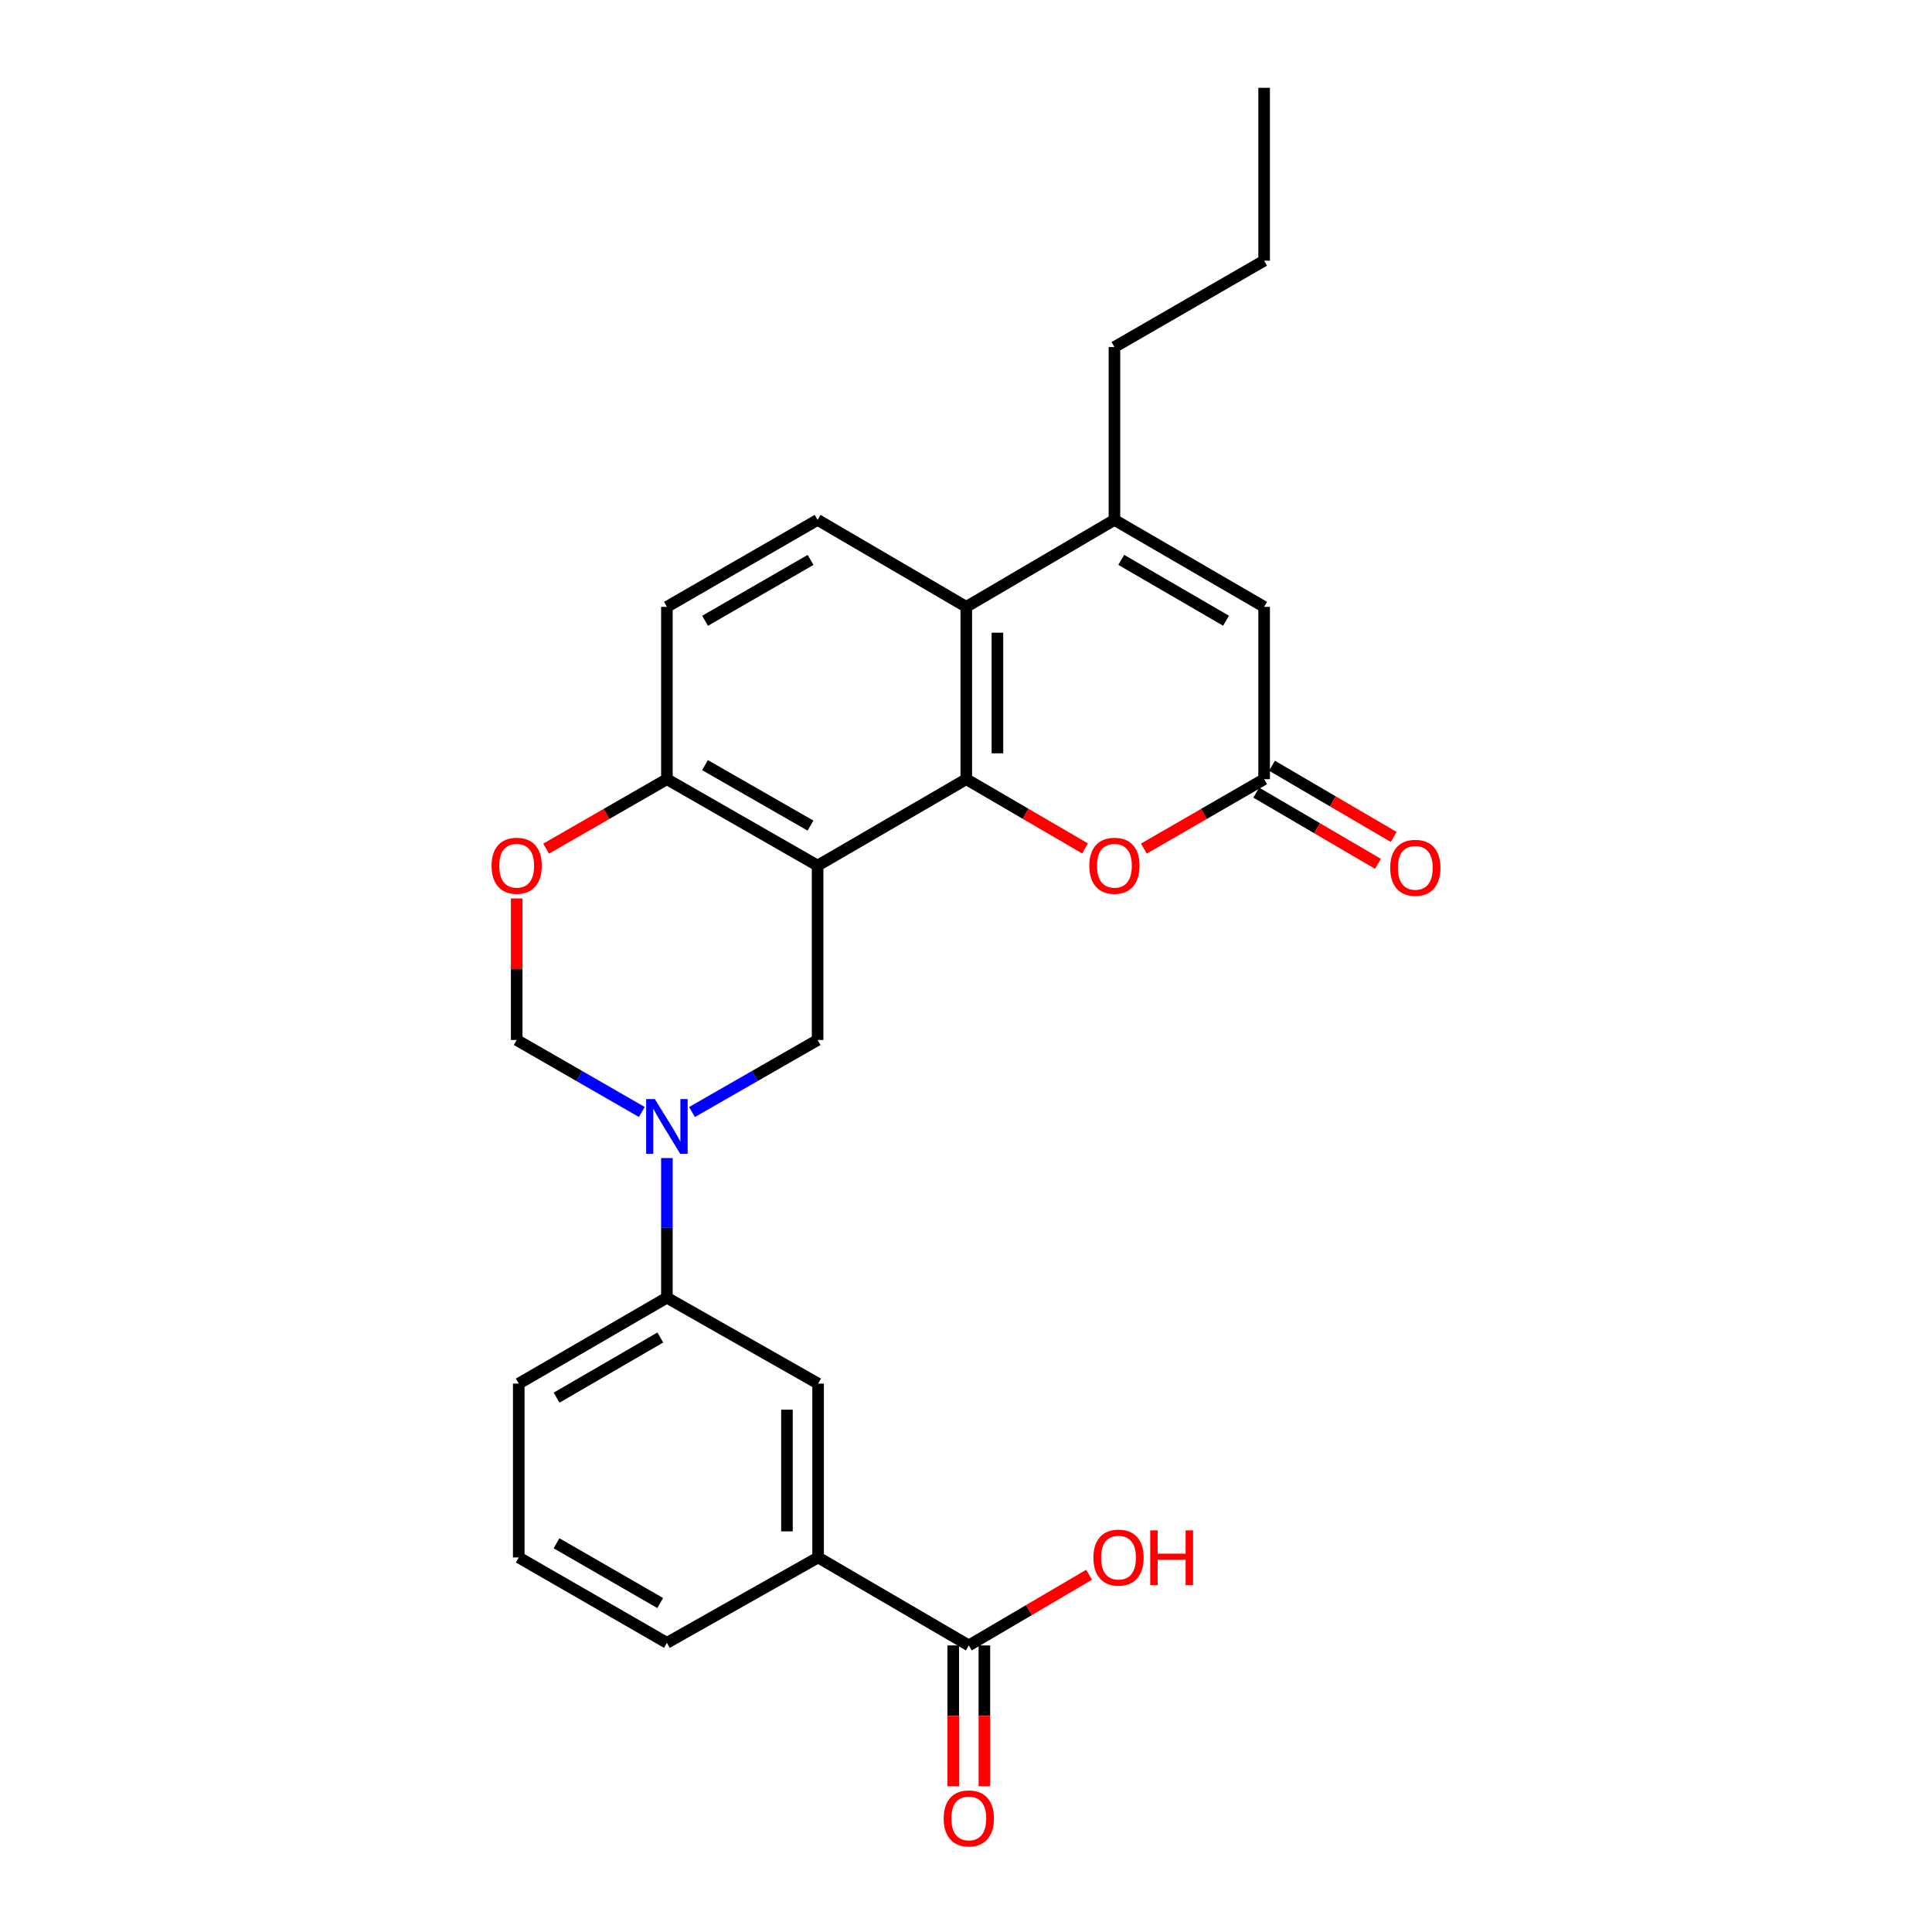 <?xml version='1.0' encoding='iso-8859-1'?>
<svg version='1.1' baseProfile='full'
              xmlns='http://www.w3.org/2000/svg'
                      xmlns:rdkit='http://www.rdkit.org/xml'
                      xmlns:xlink='http://www.w3.org/1999/xlink'
                  xml:space='preserve'
width='1000px' height='1000px' viewBox='0 0 1000 1000'>
<!-- END OF HEADER -->
<rect style='opacity:1.0;fill:#FFFFFF;stroke:none' width='1000' height='1000' x='0' y='0'> </rect>
<path class='bond-0' d='M 423.195,448.029 L 500.143,403.304' style='fill:none;fill-rule:evenodd;stroke:#000000;stroke-width:6px;stroke-linecap:butt;stroke-linejoin:miter;stroke-opacity:1' />
<path class='bond-4' d='M 423.195,448.029 L 423.195,538.296' style='fill:none;fill-rule:evenodd;stroke:#000000;stroke-width:6px;stroke-linecap:butt;stroke-linejoin:miter;stroke-opacity:1' />
<path class='bond-10' d='M 423.195,448.029 L 345.189,403.304' style='fill:none;fill-rule:evenodd;stroke:#000000;stroke-width:6px;stroke-linecap:butt;stroke-linejoin:miter;stroke-opacity:1' />
<path class='bond-10' d='M 419.512,427.336 L 364.908,396.028' style='fill:none;fill-rule:evenodd;stroke:#000000;stroke-width:6px;stroke-linecap:butt;stroke-linejoin:miter;stroke-opacity:1' />
<path class='bond-2' d='M 500.143,403.304 L 500.143,314.103' style='fill:none;fill-rule:evenodd;stroke:#000000;stroke-width:6px;stroke-linecap:butt;stroke-linejoin:miter;stroke-opacity:1' />
<path class='bond-2' d='M 516.264,389.924 L 516.264,327.484' style='fill:none;fill-rule:evenodd;stroke:#000000;stroke-width:6px;stroke-linecap:butt;stroke-linejoin:miter;stroke-opacity:1' />
<path class='bond-5' d='M 500.143,403.304 L 530.878,421.229' style='fill:none;fill-rule:evenodd;stroke:#000000;stroke-width:6px;stroke-linecap:butt;stroke-linejoin:miter;stroke-opacity:1' />
<path class='bond-5' d='M 530.878,421.229 L 561.613,439.153' style='fill:none;fill-rule:evenodd;stroke:#FF0000;stroke-width:6px;stroke-linecap:butt;stroke-linejoin:miter;stroke-opacity:1' />
<path class='bond-1' d='M 358.177,575.582 L 390.686,556.939' style='fill:none;fill-rule:evenodd;stroke:#0000FF;stroke-width:6px;stroke-linecap:butt;stroke-linejoin:miter;stroke-opacity:1' />
<path class='bond-1' d='M 390.686,556.939 L 423.195,538.296' style='fill:none;fill-rule:evenodd;stroke:#000000;stroke-width:6px;stroke-linecap:butt;stroke-linejoin:miter;stroke-opacity:1' />
<path class='bond-12' d='M 345.189,599.406 L 345.189,635.541' style='fill:none;fill-rule:evenodd;stroke:#0000FF;stroke-width:6px;stroke-linecap:butt;stroke-linejoin:miter;stroke-opacity:1' />
<path class='bond-12' d='M 345.189,635.541 L 345.189,671.675' style='fill:none;fill-rule:evenodd;stroke:#000000;stroke-width:6px;stroke-linecap:butt;stroke-linejoin:miter;stroke-opacity:1' />
<path class='bond-27' d='M 332.206,575.561 L 299.82,556.928' style='fill:none;fill-rule:evenodd;stroke:#0000FF;stroke-width:6px;stroke-linecap:butt;stroke-linejoin:miter;stroke-opacity:1' />
<path class='bond-27' d='M 299.82,556.928 L 267.434,538.296' style='fill:none;fill-rule:evenodd;stroke:#000000;stroke-width:6px;stroke-linecap:butt;stroke-linejoin:miter;stroke-opacity:1' />
<path class='bond-3' d='M 500.143,314.103 L 576.832,269.091' style='fill:none;fill-rule:evenodd;stroke:#000000;stroke-width:6px;stroke-linecap:butt;stroke-linejoin:miter;stroke-opacity:1' />
<path class='bond-26' d='M 500.143,314.103 L 423.195,269.091' style='fill:none;fill-rule:evenodd;stroke:#000000;stroke-width:6px;stroke-linecap:butt;stroke-linejoin:miter;stroke-opacity:1' />
<path class='bond-20' d='M 576.832,269.091 L 576.832,179.64' style='fill:none;fill-rule:evenodd;stroke:#000000;stroke-width:6px;stroke-linecap:butt;stroke-linejoin:miter;stroke-opacity:1' />
<path class='bond-28' d='M 576.832,269.091 L 654.309,314.103' style='fill:none;fill-rule:evenodd;stroke:#000000;stroke-width:6px;stroke-linecap:butt;stroke-linejoin:miter;stroke-opacity:1' />
<path class='bond-28' d='M 580.356,289.782 L 634.59,321.291' style='fill:none;fill-rule:evenodd;stroke:#000000;stroke-width:6px;stroke-linecap:butt;stroke-linejoin:miter;stroke-opacity:1' />
<path class='bond-6' d='M 592.069,439.234 L 623.189,421.269' style='fill:none;fill-rule:evenodd;stroke:#FF0000;stroke-width:6px;stroke-linecap:butt;stroke-linejoin:miter;stroke-opacity:1' />
<path class='bond-6' d='M 623.189,421.269 L 654.309,403.304' style='fill:none;fill-rule:evenodd;stroke:#000000;stroke-width:6px;stroke-linecap:butt;stroke-linejoin:miter;stroke-opacity:1' />
<path class='bond-7' d='M 654.309,403.304 L 654.309,314.103' style='fill:none;fill-rule:evenodd;stroke:#000000;stroke-width:6px;stroke-linecap:butt;stroke-linejoin:miter;stroke-opacity:1' />
<path class='bond-16' d='M 650.239,410.261 L 681.734,428.69' style='fill:none;fill-rule:evenodd;stroke:#000000;stroke-width:6px;stroke-linecap:butt;stroke-linejoin:miter;stroke-opacity:1' />
<path class='bond-16' d='M 681.734,428.69 L 713.228,447.119' style='fill:none;fill-rule:evenodd;stroke:#FF0000;stroke-width:6px;stroke-linecap:butt;stroke-linejoin:miter;stroke-opacity:1' />
<path class='bond-16' d='M 658.38,396.347 L 689.875,414.776' style='fill:none;fill-rule:evenodd;stroke:#000000;stroke-width:6px;stroke-linecap:butt;stroke-linejoin:miter;stroke-opacity:1' />
<path class='bond-16' d='M 689.875,414.776 L 721.37,433.205' style='fill:none;fill-rule:evenodd;stroke:#FF0000;stroke-width:6px;stroke-linecap:butt;stroke-linejoin:miter;stroke-opacity:1' />
<path class='bond-8' d='M 282.677,439.262 L 313.933,421.283' style='fill:none;fill-rule:evenodd;stroke:#FF0000;stroke-width:6px;stroke-linecap:butt;stroke-linejoin:miter;stroke-opacity:1' />
<path class='bond-8' d='M 313.933,421.283 L 345.189,403.304' style='fill:none;fill-rule:evenodd;stroke:#000000;stroke-width:6px;stroke-linecap:butt;stroke-linejoin:miter;stroke-opacity:1' />
<path class='bond-9' d='M 267.434,465.046 L 267.434,501.671' style='fill:none;fill-rule:evenodd;stroke:#FF0000;stroke-width:6px;stroke-linecap:butt;stroke-linejoin:miter;stroke-opacity:1' />
<path class='bond-9' d='M 267.434,501.671 L 267.434,538.296' style='fill:none;fill-rule:evenodd;stroke:#000000;stroke-width:6px;stroke-linecap:butt;stroke-linejoin:miter;stroke-opacity:1' />
<path class='bond-17' d='M 345.189,403.304 L 345.189,314.103' style='fill:none;fill-rule:evenodd;stroke:#000000;stroke-width:6px;stroke-linecap:butt;stroke-linejoin:miter;stroke-opacity:1' />
<path class='bond-11' d='M 501.46,851.67 L 423.445,806.138' style='fill:none;fill-rule:evenodd;stroke:#000000;stroke-width:6px;stroke-linecap:butt;stroke-linejoin:miter;stroke-opacity:1' />
<path class='bond-18' d='M 493.4,851.67 L 493.4,888.122' style='fill:none;fill-rule:evenodd;stroke:#000000;stroke-width:6px;stroke-linecap:butt;stroke-linejoin:miter;stroke-opacity:1' />
<path class='bond-18' d='M 493.4,888.122 L 493.4,924.574' style='fill:none;fill-rule:evenodd;stroke:#FF0000;stroke-width:6px;stroke-linecap:butt;stroke-linejoin:miter;stroke-opacity:1' />
<path class='bond-18' d='M 509.52,851.67 L 509.52,888.122' style='fill:none;fill-rule:evenodd;stroke:#000000;stroke-width:6px;stroke-linecap:butt;stroke-linejoin:miter;stroke-opacity:1' />
<path class='bond-18' d='M 509.52,888.122 L 509.52,924.574' style='fill:none;fill-rule:evenodd;stroke:#FF0000;stroke-width:6px;stroke-linecap:butt;stroke-linejoin:miter;stroke-opacity:1' />
<path class='bond-19' d='M 501.46,851.67 L 532.584,833.383' style='fill:none;fill-rule:evenodd;stroke:#000000;stroke-width:6px;stroke-linecap:butt;stroke-linejoin:miter;stroke-opacity:1' />
<path class='bond-19' d='M 532.584,833.383 L 563.708,815.097' style='fill:none;fill-rule:evenodd;stroke:#FF0000;stroke-width:6px;stroke-linecap:butt;stroke-linejoin:miter;stroke-opacity:1' />
<path class='bond-15' d='M 345.189,671.675 L 423.445,716.15' style='fill:none;fill-rule:evenodd;stroke:#000000;stroke-width:6px;stroke-linecap:butt;stroke-linejoin:miter;stroke-opacity:1' />
<path class='bond-21' d='M 345.189,671.675 L 268.5,716.15' style='fill:none;fill-rule:evenodd;stroke:#000000;stroke-width:6px;stroke-linecap:butt;stroke-linejoin:miter;stroke-opacity:1' />
<path class='bond-21' d='M 341.773,692.292 L 288.091,723.424' style='fill:none;fill-rule:evenodd;stroke:#000000;stroke-width:6px;stroke-linecap:butt;stroke-linejoin:miter;stroke-opacity:1' />
<path class='bond-13' d='M 423.445,806.138 L 423.445,716.15' style='fill:none;fill-rule:evenodd;stroke:#000000;stroke-width:6px;stroke-linecap:butt;stroke-linejoin:miter;stroke-opacity:1' />
<path class='bond-13' d='M 407.325,792.64 L 407.325,729.648' style='fill:none;fill-rule:evenodd;stroke:#000000;stroke-width:6px;stroke-linecap:butt;stroke-linejoin:miter;stroke-opacity:1' />
<path class='bond-29' d='M 423.445,806.138 L 345.189,850.327' style='fill:none;fill-rule:evenodd;stroke:#000000;stroke-width:6px;stroke-linecap:butt;stroke-linejoin:miter;stroke-opacity:1' />
<path class='bond-14' d='M 423.195,269.091 L 345.189,314.103' style='fill:none;fill-rule:evenodd;stroke:#000000;stroke-width:6px;stroke-linecap:butt;stroke-linejoin:miter;stroke-opacity:1' />
<path class='bond-14' d='M 419.551,289.806 L 364.947,321.314' style='fill:none;fill-rule:evenodd;stroke:#000000;stroke-width:6px;stroke-linecap:butt;stroke-linejoin:miter;stroke-opacity:1' />
<path class='bond-24' d='M 576.832,179.64 L 654.309,134.915' style='fill:none;fill-rule:evenodd;stroke:#000000;stroke-width:6px;stroke-linecap:butt;stroke-linejoin:miter;stroke-opacity:1' />
<path class='bond-23' d='M 268.5,716.15 L 268.5,806.138' style='fill:none;fill-rule:evenodd;stroke:#000000;stroke-width:6px;stroke-linecap:butt;stroke-linejoin:miter;stroke-opacity:1' />
<path class='bond-22' d='M 345.189,850.327 L 268.5,806.138' style='fill:none;fill-rule:evenodd;stroke:#000000;stroke-width:6px;stroke-linecap:butt;stroke-linejoin:miter;stroke-opacity:1' />
<path class='bond-22' d='M 341.734,829.731 L 288.052,798.799' style='fill:none;fill-rule:evenodd;stroke:#000000;stroke-width:6px;stroke-linecap:butt;stroke-linejoin:miter;stroke-opacity:1' />
<path class='bond-25' d='M 654.309,134.915 L 654.309,45.455' style='fill:none;fill-rule:evenodd;stroke:#000000;stroke-width:6px;stroke-linecap:butt;stroke-linejoin:miter;stroke-opacity:1' />
<path  class='atom-2' d='M 338.929 568.87
L 348.209 583.87
Q 349.129 585.35, 350.609 588.03
Q 352.089 590.71, 352.169 590.87
L 352.169 568.87
L 355.929 568.87
L 355.929 597.19
L 352.049 597.19
L 342.089 580.79
Q 340.929 578.87, 339.689 576.67
Q 338.489 574.47, 338.129 573.79
L 338.129 597.19
L 334.449 597.19
L 334.449 568.87
L 338.929 568.87
' fill='#0000FF'/>
<path  class='atom-6' d='M 563.832 448.109
Q 563.832 441.309, 567.192 437.509
Q 570.552 433.709, 576.832 433.709
Q 583.112 433.709, 586.472 437.509
Q 589.832 441.309, 589.832 448.109
Q 589.832 454.989, 586.432 458.909
Q 583.032 462.789, 576.832 462.789
Q 570.592 462.789, 567.192 458.909
Q 563.832 455.029, 563.832 448.109
M 576.832 459.589
Q 581.152 459.589, 583.472 456.709
Q 585.832 453.789, 585.832 448.109
Q 585.832 442.549, 583.472 439.749
Q 581.152 436.909, 576.832 436.909
Q 572.512 436.909, 570.152 439.709
Q 567.832 442.509, 567.832 448.109
Q 567.832 453.829, 570.152 456.709
Q 572.512 459.589, 576.832 459.589
' fill='#FF0000'/>
<path  class='atom-9' d='M 254.434 448.109
Q 254.434 441.309, 257.794 437.509
Q 261.154 433.709, 267.434 433.709
Q 273.714 433.709, 277.074 437.509
Q 280.434 441.309, 280.434 448.109
Q 280.434 454.989, 277.034 458.909
Q 273.634 462.789, 267.434 462.789
Q 261.194 462.789, 257.794 458.909
Q 254.434 455.029, 254.434 448.109
M 267.434 459.589
Q 271.754 459.589, 274.074 456.709
Q 276.434 453.789, 276.434 448.109
Q 276.434 442.549, 274.074 439.749
Q 271.754 436.909, 267.434 436.909
Q 263.114 436.909, 260.754 439.709
Q 258.434 442.509, 258.434 448.109
Q 258.434 453.829, 260.754 456.709
Q 263.114 459.589, 267.434 459.589
' fill='#FF0000'/>
<path  class='atom-17' d='M 719.566 449.175
Q 719.566 442.375, 722.926 438.575
Q 726.286 434.775, 732.566 434.775
Q 738.846 434.775, 742.206 438.575
Q 745.566 442.375, 745.566 449.175
Q 745.566 456.055, 742.166 459.975
Q 738.766 463.855, 732.566 463.855
Q 726.326 463.855, 722.926 459.975
Q 719.566 456.095, 719.566 449.175
M 732.566 460.655
Q 736.886 460.655, 739.206 457.775
Q 741.566 454.855, 741.566 449.175
Q 741.566 443.615, 739.206 440.815
Q 736.886 437.975, 732.566 437.975
Q 728.246 437.975, 725.886 440.775
Q 723.566 443.575, 723.566 449.175
Q 723.566 454.895, 725.886 457.775
Q 728.246 460.655, 732.566 460.655
' fill='#FF0000'/>
<path  class='atom-19' d='M 488.46 941.21
Q 488.46 934.41, 491.82 930.61
Q 495.18 926.81, 501.46 926.81
Q 507.74 926.81, 511.1 930.61
Q 514.46 934.41, 514.46 941.21
Q 514.46 948.09, 511.06 952.01
Q 507.66 955.89, 501.46 955.89
Q 495.22 955.89, 491.82 952.01
Q 488.46 948.13, 488.46 941.21
M 501.46 952.69
Q 505.78 952.69, 508.1 949.81
Q 510.46 946.89, 510.46 941.21
Q 510.46 935.65, 508.1 932.85
Q 505.78 930.01, 501.46 930.01
Q 497.14 930.01, 494.78 932.81
Q 492.46 935.61, 492.46 941.21
Q 492.46 946.93, 494.78 949.81
Q 497.14 952.69, 501.46 952.69
' fill='#FF0000'/>
<path  class='atom-20' d='M 565.955 806.218
Q 565.955 799.418, 569.315 795.618
Q 572.675 791.818, 578.955 791.818
Q 585.235 791.818, 588.595 795.618
Q 591.955 799.418, 591.955 806.218
Q 591.955 813.098, 588.555 817.018
Q 585.155 820.898, 578.955 820.898
Q 572.715 820.898, 569.315 817.018
Q 565.955 813.138, 565.955 806.218
M 578.955 817.698
Q 583.275 817.698, 585.595 814.818
Q 587.955 811.898, 587.955 806.218
Q 587.955 800.658, 585.595 797.858
Q 583.275 795.018, 578.955 795.018
Q 574.635 795.018, 572.275 797.818
Q 569.955 800.618, 569.955 806.218
Q 569.955 811.938, 572.275 814.818
Q 574.635 817.698, 578.955 817.698
' fill='#FF0000'/>
<path  class='atom-20' d='M 595.355 792.138
L 599.195 792.138
L 599.195 804.178
L 613.675 804.178
L 613.675 792.138
L 617.515 792.138
L 617.515 820.458
L 613.675 820.458
L 613.675 807.378
L 599.195 807.378
L 599.195 820.458
L 595.355 820.458
L 595.355 792.138
' fill='#FF0000'/>
</svg>
